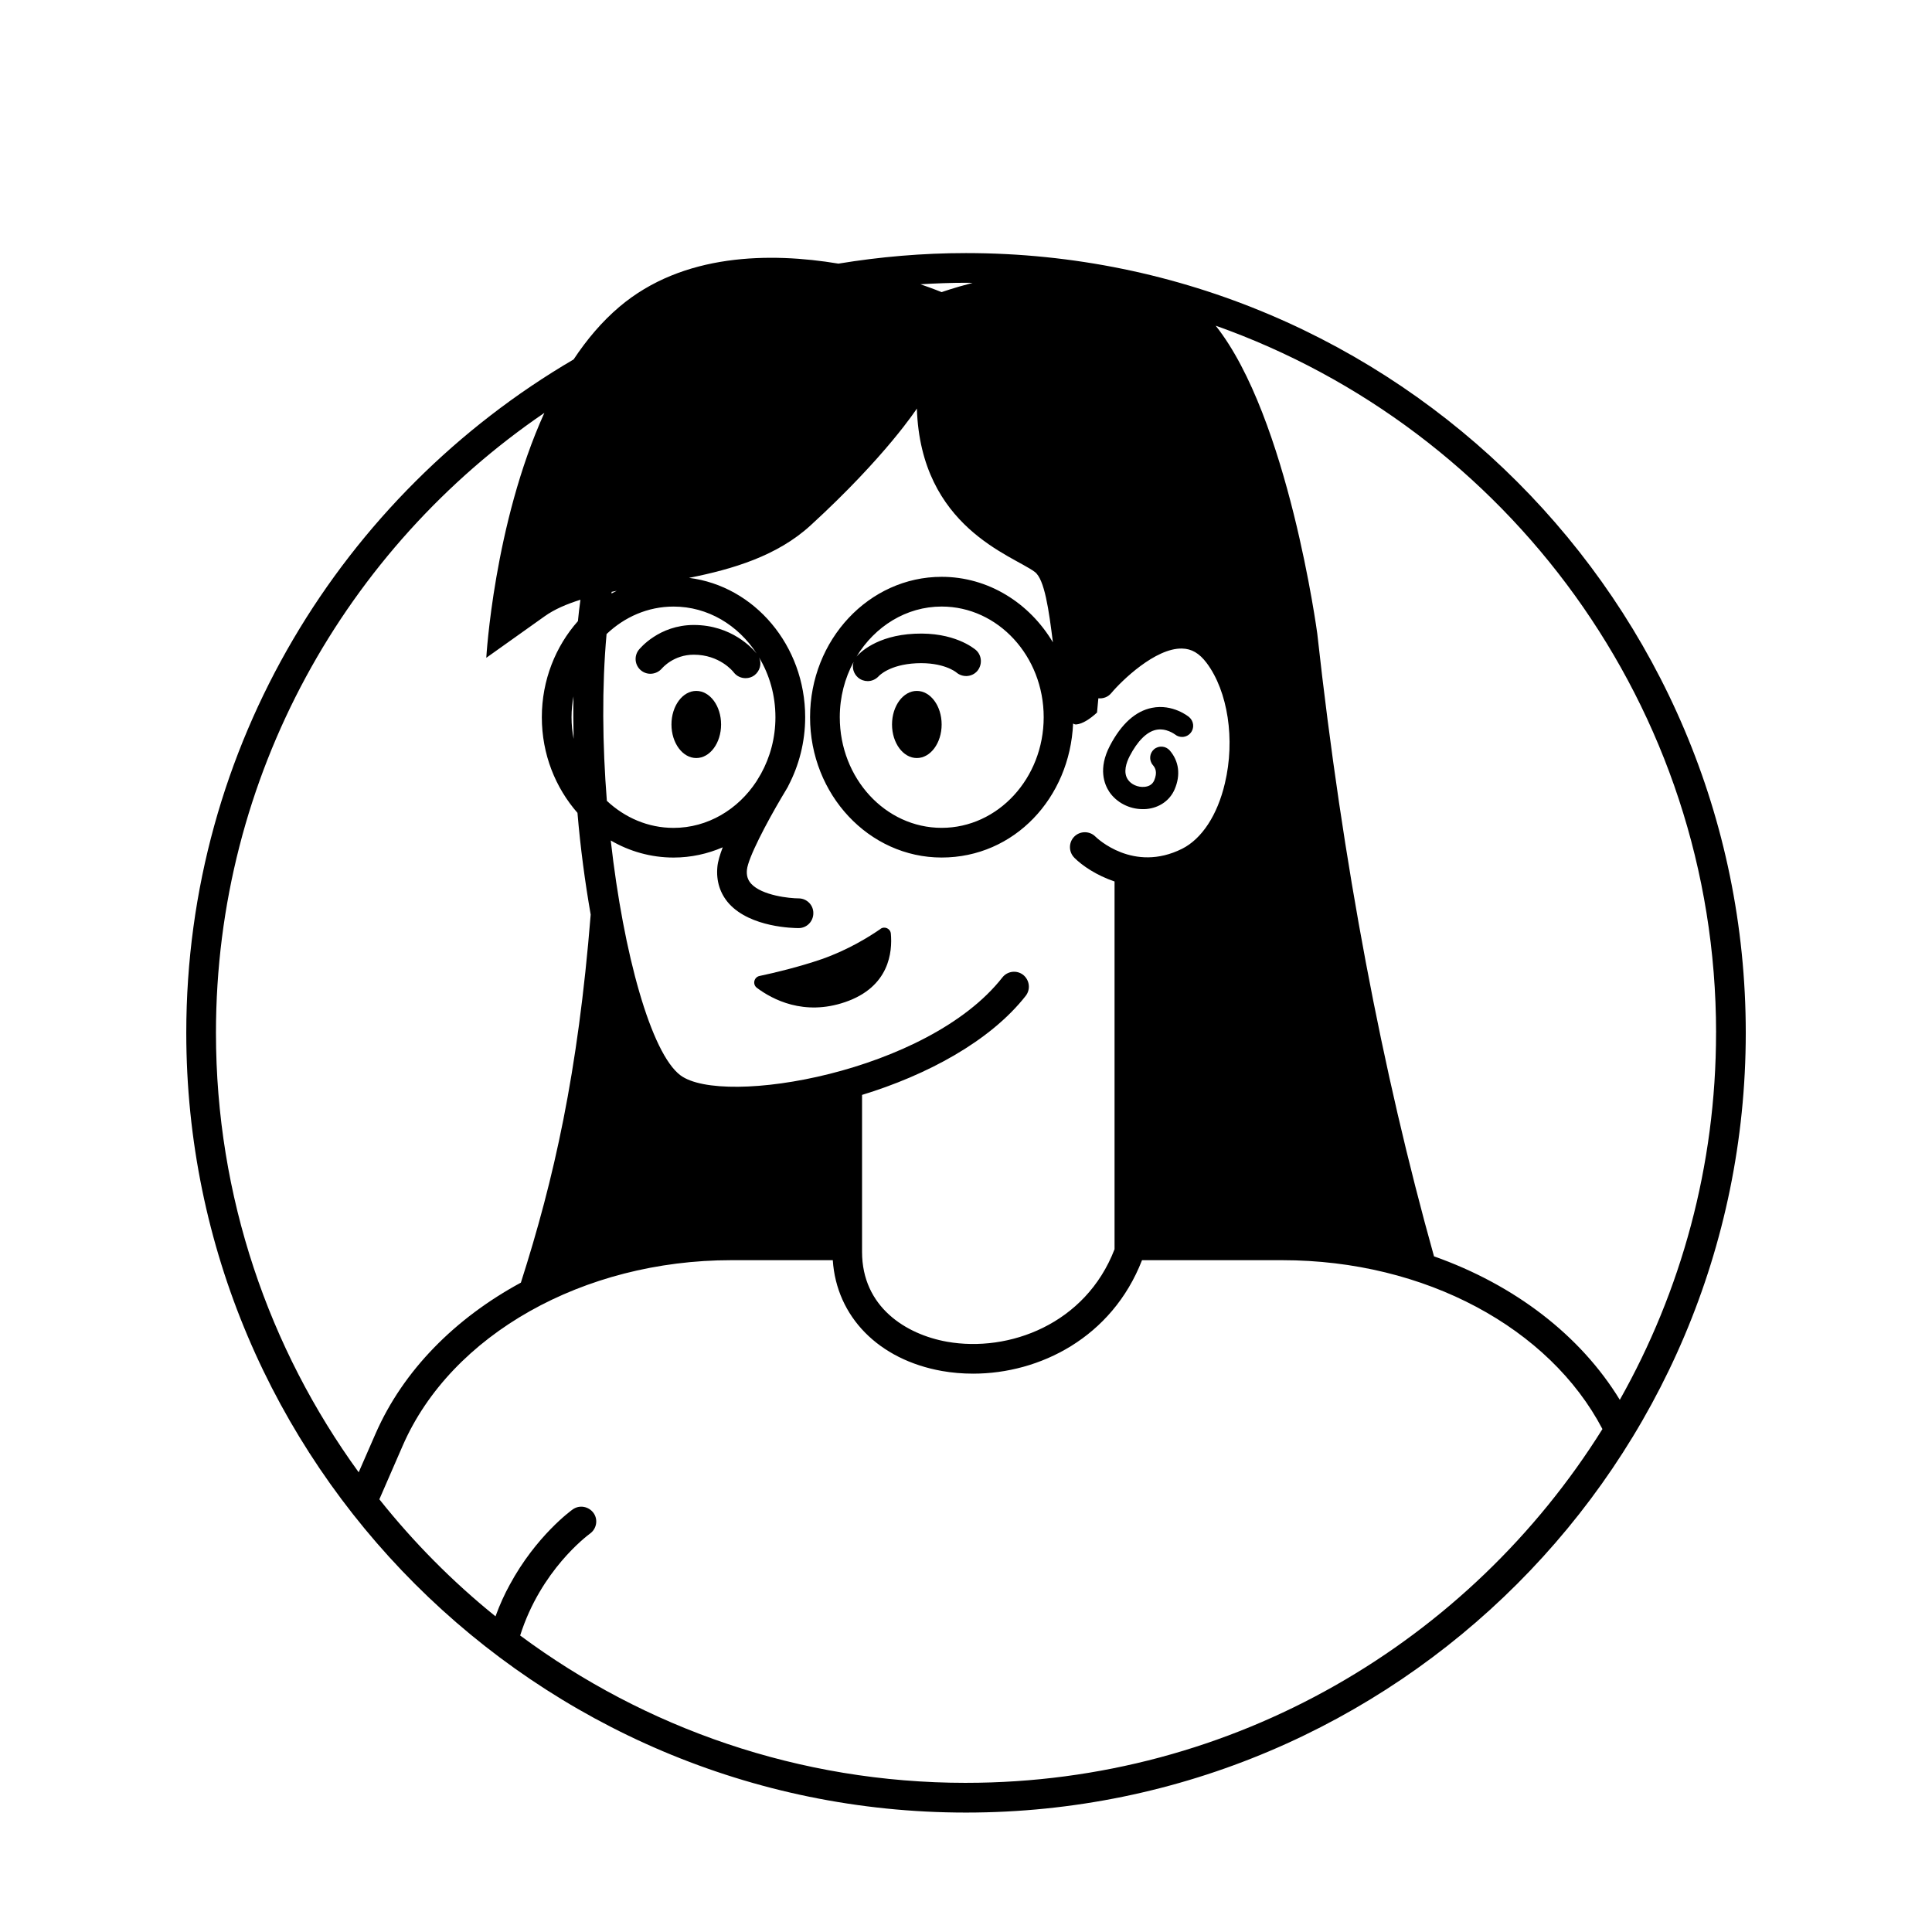 <?xml version="1.0" encoding="UTF-8"?>
<!-- Uploaded to: ICON Repo, www.iconrepo.com, Generator: ICON Repo Mixer Tools -->
<svg fill="#000000" width="800px" height="800px" version="1.1" viewBox="144 144 512 512" xmlns="http://www.w3.org/2000/svg">
 <g>
  <path d="m446.84 358.43c0.355 0 0.668 0 1.023-0.039 3.387-0.316 6.18-2.281 7.438-5.234 1.613-3.777 1.141-7.438-1.301-10.273-1.062-1.219-2.914-1.379-4.172-0.316-1.219 1.062-1.379 2.914-0.316 4.172 0.707 0.828 1.258 1.93 0.355 4.094-0.551 1.258-1.691 1.613-2.598 1.691-1.691 0.156-3.504-0.629-4.367-1.93-1.301-1.891-0.434-4.449 0.473-6.219 2.086-4.016 4.527-6.453 7.008-6.965 2.676-0.551 4.922 1.18 5 1.219 1.258 1.023 3.109 0.867 4.133-0.395 1.062-1.258 0.867-3.109-0.355-4.172-0.156-0.156-4.367-3.582-9.879-2.481-4.367 0.867-8.109 4.25-11.141 10.035-3.188 6.102-1.457 10.273-0.156 12.242 1.93 2.832 5.312 4.566 8.816 4.566z"/>
  <path d="m328.52 344.89c3.621 0 6.574-3.977 6.574-8.895 0-4.922-2.953-8.895-6.574-8.895-3.621 0-6.574 3.977-6.574 8.895 0 4.922 2.953 8.895 6.574 8.895z"/>
  <path d="m386.97 344.89c3.621 0 6.574-3.977 6.574-8.895 0-4.922-2.953-8.895-6.574-8.895s-6.574 3.977-6.574 8.895c0 4.922 2.953 8.895 6.574 8.895z"/>
  <path d="m377.37 390.16c-2.953 2.047-8.621 5.59-15.625 8.031-5.945 2.047-12.516 3.621-16.453 4.449-1.496 0.316-1.93 2.242-0.707 3.148 4.094 3.07 12.477 7.519 23.379 3.777 11.77-4.016 12.555-13.344 12.121-18.145-0.117-1.34-1.652-2.047-2.754-1.258z"/>
  <path d="m400 211.07c-11.531 0-22.789 0.984-33.809 2.793-17.988-2.992-41.211-2.832-58.055 11.453-4.606 3.898-8.621 8.66-12.121 13.934-61.324 35.895-102.65 102.41-102.65 178.46 0 113.95 92.691 206.64 206.64 206.64 113.95 0 206.64-92.691 206.64-206.64s-92.691-206.64-206.64-206.64zm198.77 206.64c0 35.305-9.289 68.488-25.504 97.258-10.43-17.082-27.867-30.465-49.238-38.023-13.699-49.004-24.168-103.71-30.938-165.04 0 0-7.676-57.348-26.922-81.594 77.145 27.316 132.61 101 132.61 187.39zm-170.07-46.406c2.125 2.125 5.902 4.684 10.668 6.297v97.457c-7.676 19.918-28.062 27.395-44.359 24.52-10.902-1.93-22.555-9.211-22.555-23.812v-41.605c17.121-5.234 33.891-14.168 43.375-26.254 1.34-1.73 1.023-4.172-0.668-5.551-1.73-1.34-4.172-1.023-5.512 0.668-19.719 25.191-74.074 34.363-85.332 25.938-7.754-5.824-15.074-32.078-18.461-62.227 4.922 2.875 10.629 4.527 16.648 4.527 4.606 0 9.012-0.984 13.027-2.715-0.746 1.969-1.301 3.777-1.418 5.195-0.355 3.738 0.707 7.086 3.109 9.762 5.746 6.297 17.121 6.453 18.422 6.453 2.164 0 3.898-1.77 3.898-3.938 0.039-2.164-1.73-3.938-3.898-3.938-2.363 0-9.723-0.746-12.594-3.898-0.906-1.023-1.258-2.164-1.102-3.699 0.316-3.148 5.156-12.359 9.25-19.285 0.277-0.473 0.551-0.945 0.828-1.379 0.277-0.434 0.551-0.906 0.789-1.34 0.039-0.039 0.039-0.117 0.078-0.195 2.832-5.391 4.488-11.609 4.488-18.223 0-19.012-13.461-34.754-30.781-36.918 11.652-2.32 23.379-5.824 32.195-13.895 20.035-18.344 28.184-30.977 28.184-30.977 1.023 31.566 25.387 38.887 31.25 43.297 2.598 1.93 3.738 10.156 4.801 18.656-6.18-10.391-17.082-17.359-29.48-17.359-19.246 0-34.875 16.688-34.875 37.195s15.625 37.195 34.875 37.195c19.246 0 33.969-15.785 34.832-35.504 0.277 0.156 0.551 0.277 0.867 0.234 1.613-0.156 3.543-1.379 5.473-3.148l0.355-3.777c1.258 0.117 2.519-0.316 3.387-1.34 2.793-3.344 11.73-12.004 18.773-11.848 2.559 0.039 4.606 1.258 6.535 3.816 5.629 7.519 7.598 20.309 4.84 31.883-1.969 8.422-6.102 14.719-11.336 17.359-12.91 6.453-22.594-2.832-22.984-3.227-1.535-1.535-4.055-1.535-5.59 0-1.535 1.535-1.535 4.055 0 5.59zm-121.27-70.73c-0.473 0.234-0.945 0.473-1.379 0.707 0-0.117 0.039-0.277 0.039-0.434 0.473-0.078 0.906-0.195 1.34-0.277zm-2.676 11.453c4.762-4.527 10.941-7.281 17.75-7.281 9.094 0 17.121 4.922 22.004 12.438-1.023-1.301-6.613-7.559-16.648-7.559-4.606 0-8.227 1.574-10.668 3.188-2.481 1.613-3.777 3.266-3.898 3.387-1.34 1.691-1.062 4.133 0.59 5.473 1.691 1.379 4.133 1.102 5.551-0.551 0.117-0.117 3.07-3.621 8.422-3.621 3.426 0 6.023 1.102 7.793 2.242 1.77 1.141 2.715 2.32 2.793 2.441 0.789 1.023 1.969 1.535 3.148 1.535 0.828 0 1.613-0.234 2.32-0.746 1.496-1.141 2.008-3.109 1.258-4.723 2.754 4.566 4.328 9.996 4.328 15.824 0 5.512-1.418 10.629-3.856 15.035-0.316 0.512-0.707 1.18-1.18 1.969-4.879 7.438-12.91 12.32-21.965 12.32-6.769 0-12.91-2.715-17.672-7.164-1.18-14.879-1.34-30.23-0.078-44.203zm66.637 11.531c0.746 0.629 1.652 0.945 2.559 0.945 1.102 0 2.164-0.473 2.953-1.34 0.117-0.117 2.832-3.031 9.879-3.387 7.242-0.355 10.508 2.32 10.586 2.363 1.652 1.457 4.133 1.34 5.59-0.277 1.418-1.652 1.301-4.133-0.316-5.59-0.59-0.473-5.824-4.84-16.254-4.328-10.156 0.473-14.641 5.156-15.391 6.062 4.84-7.988 13.145-13.266 22.555-13.266 14.918 0 27.039 13.145 27.039 29.324 0 16.176-12.121 29.324-27.039 29.324s-27-13.145-27-29.324c0-5.352 1.34-10.352 3.66-14.641-0.473 1.457-0.039 3.07 1.18 4.133zm28.613-104.62c0.59 0 1.141 0 1.73 0.039-5.039 1.301-8.188 2.441-8.188 2.441s-2.086-0.867-5.629-2.086c4.016-0.234 8.031-0.395 12.082-0.395zm-111.74 34.48c-13.383 29.48-15.391 64.906-15.391 64.906l15.43-10.98c2.637-1.891 5.902-3.266 9.523-4.41-0.277 1.852-0.473 3.738-0.668 5.668-5.902 6.652-9.566 15.625-9.566 25.465s3.621 18.695 9.445 25.348c0.789 9.328 2.008 18.422 3.504 26.961-3.387 42.074-9.723 70.102-18.5 97.535-17.438 9.445-31.172 23.262-38.496 39.988l-4.488 10.273c-23.773-32.746-37.824-72.973-37.824-116.46 0-68.172 34.52-128.47 87.023-164.29zm7.754 86.395c-0.355-1.852-0.551-3.777-0.551-5.746s0.195-3.738 0.512-5.512c-0.078 3.699-0.039 7.477 0.039 11.258zm103.99 276.66c-44.242 0-85.098-14.523-118.16-39.047 5.473-17.277 17.672-26.371 18.5-27 1.77-1.258 2.203-3.738 0.945-5.473-1.301-1.77-3.738-2.203-5.512-0.945-0.395 0.277-9.684 7.008-16.688 19.957-1.34 2.441-2.637 5.234-3.777 8.383-11.375-9.172-21.688-19.602-30.781-31.016l6.219-14.289c12.832-29.363 47.824-49.082 87.023-49.082h26.922c0.984 14.957 12.121 26.371 28.93 29.363 2.676 0.473 5.473 0.707 8.266 0.707 17.594 0 36.762-9.523 44.754-30.07h37.156c38.023 0 70.887 18.066 84.859 44.754-35.148 56.246-97.574 93.754-168.66 93.754z"/>
 </g>
</svg>